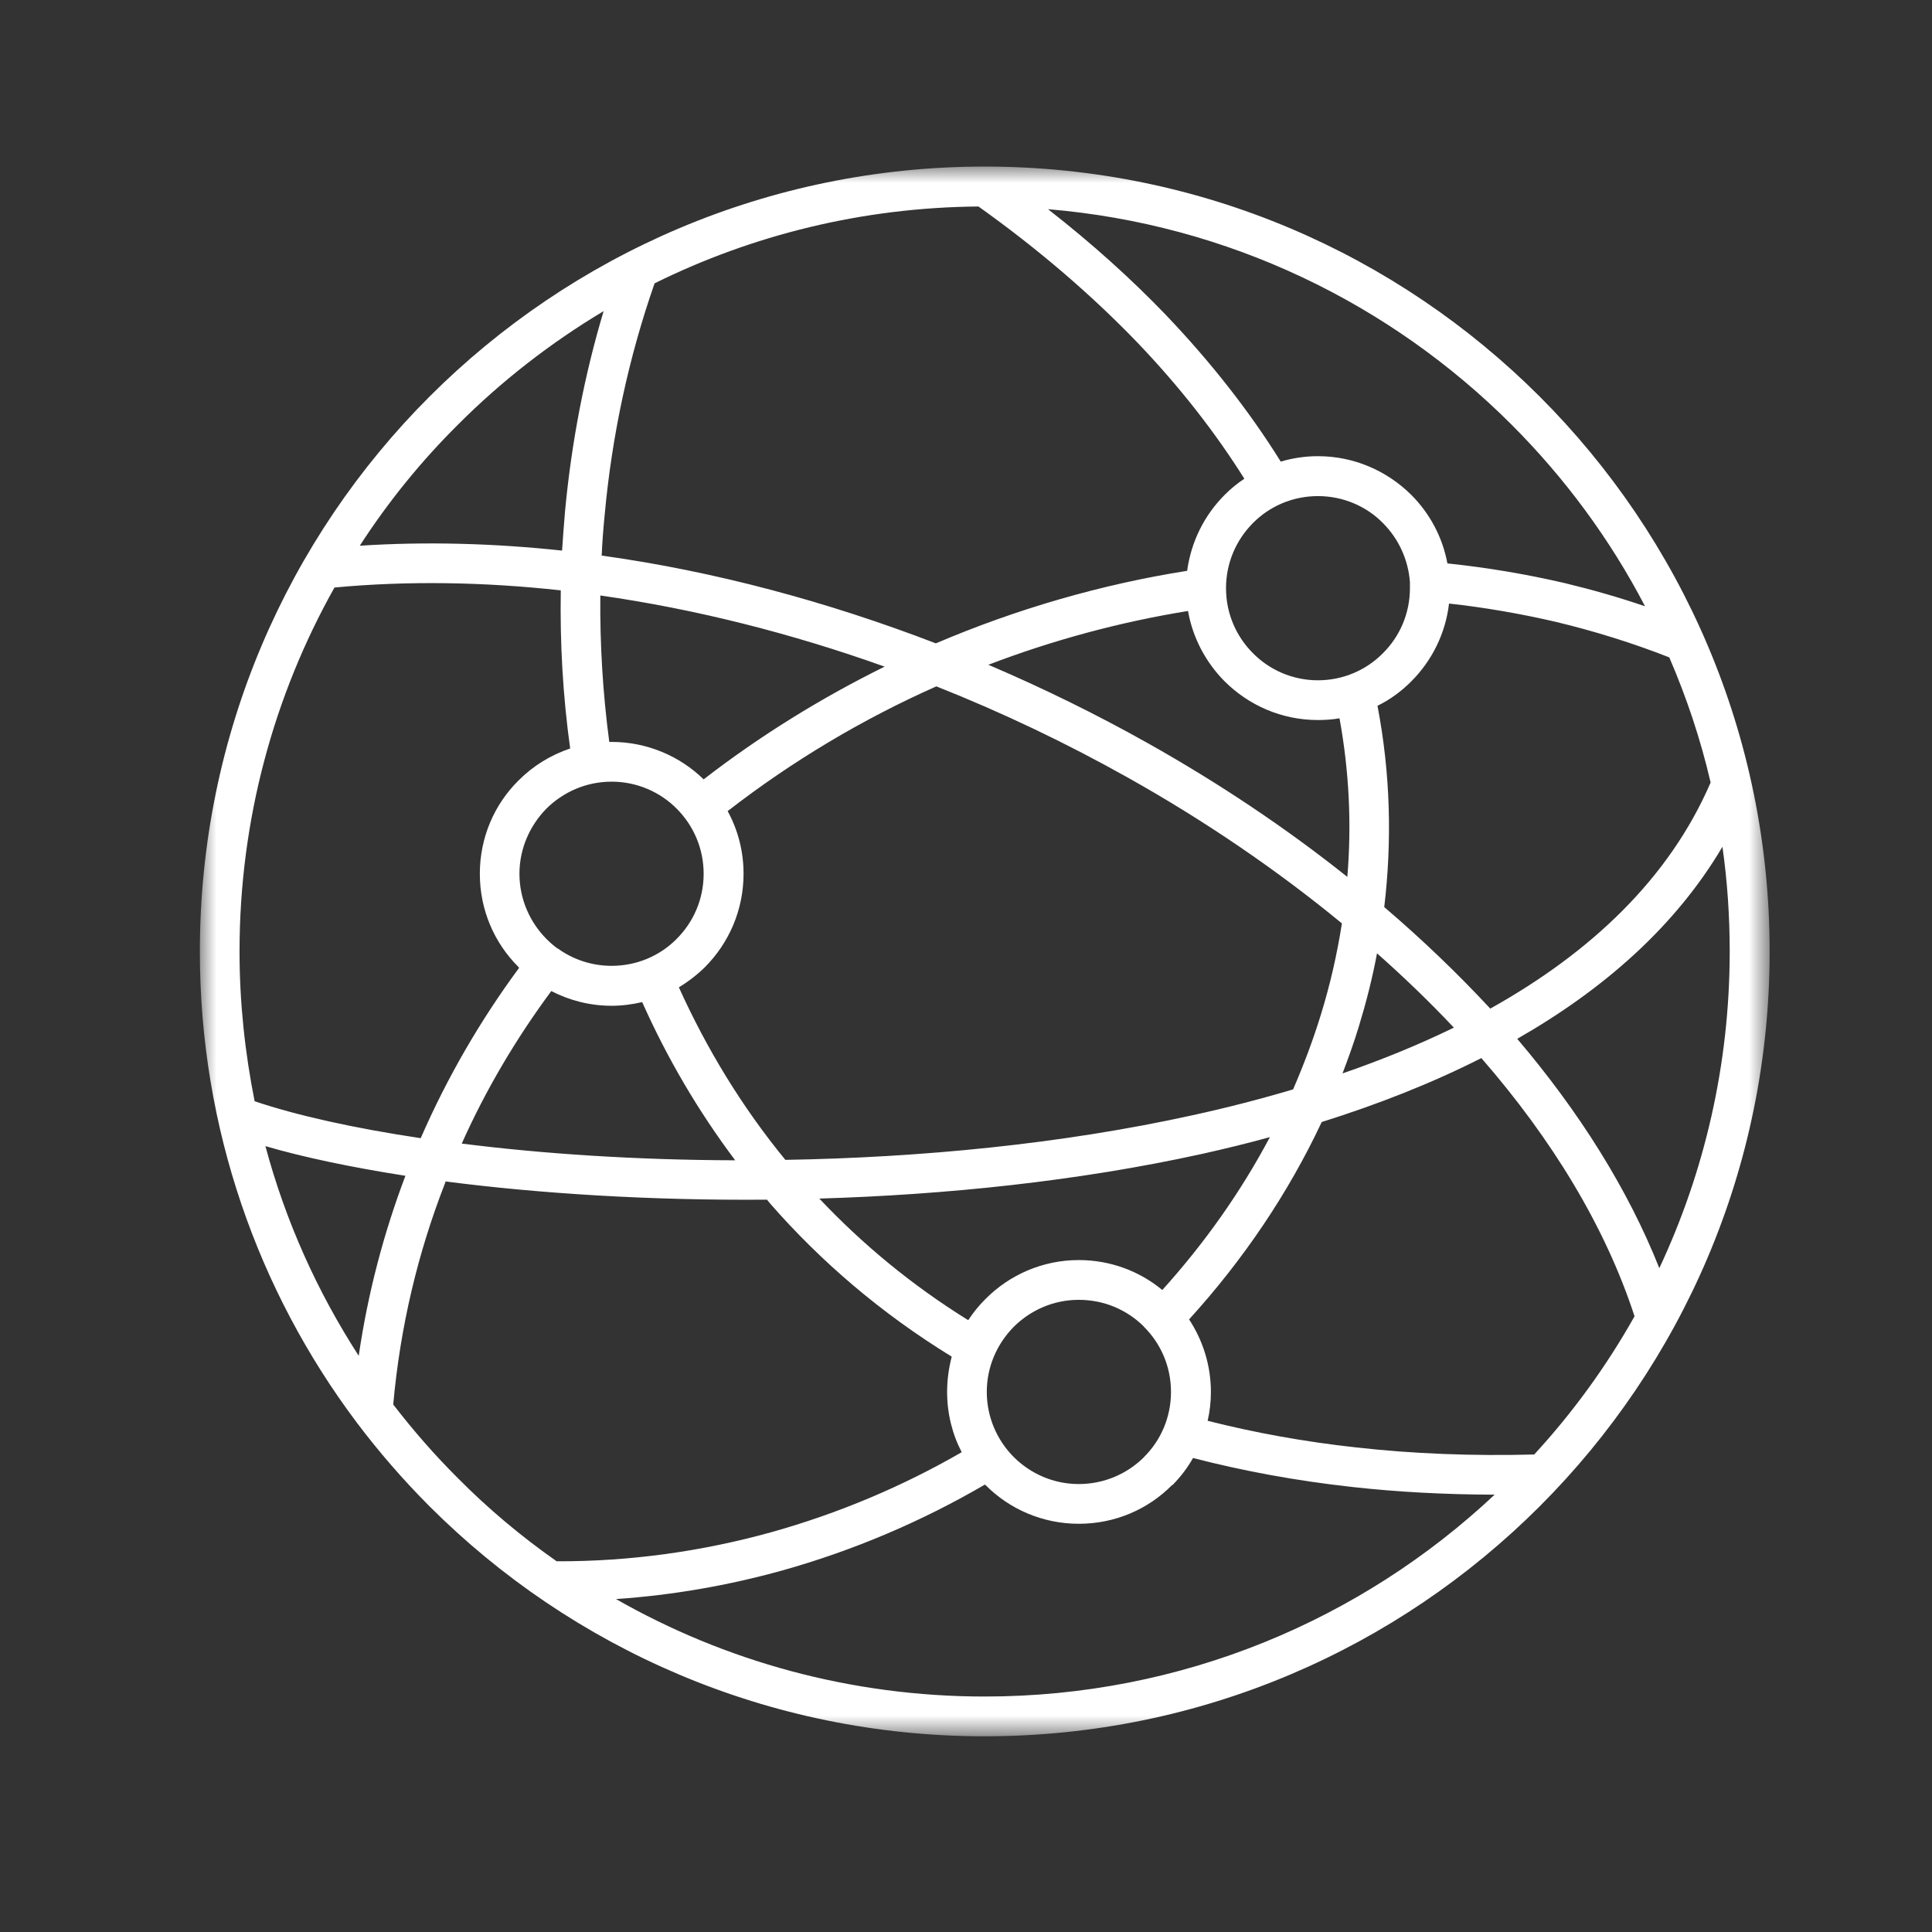 <?xml version="1.0" encoding="UTF-8"?>
<svg width="58px" height="58px" viewBox="0 0 58 58" version="1.1" xmlns="http://www.w3.org/2000/svg" xmlns:xlink="http://www.w3.org/1999/xlink">
    <rect x="0" y="0" width="58" height="58" fill="#333333" stroke="none"/>
    <!-- Generator: Sketch 63.1 (92452) - https://sketch.com -->
    <title>群組</title>
    <desc>Created with Sketch.</desc>
    <defs>
        <polygon id="path-1" points="0 0 47.126 0 47.126 47.125 0 47.125"></polygon>
    </defs>
    <g id="頁面-1" stroke="none" stroke-width="1" fill="none" fill-rule="evenodd">
        <g id="01-2_products_a" transform="translate(-881, -2964)">
            <g id="群組" transform="translate(887, 2969)">
                <mask id="mask-2" fill="white">
                    <use xlink:href="#path-1"></use>
                </mask>
                <g id="Clip-2"></g>
                <path d="M37.646,25.85 C36.594,26.364 35.469,26.822 34.303,27.225 C34.481,26.757 34.651,26.287 34.795,25.81 C35.015,25.089 35.201,24.361 35.339,23.619 C36.157,24.344 36.925,25.084 37.646,25.85 L37.646,25.85 Z M34.213,16.564 C34.506,18.167 34.578,19.758 34.448,21.325 C32.61,19.859 30.595,18.511 28.457,17.31 C26.92,16.447 25.315,15.658 23.671,14.957 C25.609,14.216 27.622,13.673 29.665,13.342 C29.809,14.16 30.206,14.892 30.765,15.455 C31.486,16.172 32.472,16.616 33.565,16.616 C33.785,16.616 34.003,16.601 34.213,16.564 L34.213,16.564 Z M36.327,12.517 L36.327,12.658 C36.327,13.419 36.02,14.111 35.516,14.61 C35.024,15.111 34.326,15.423 33.565,15.423 C32.804,15.423 32.109,15.111 31.615,14.61 C31.114,14.111 30.806,13.419 30.806,12.658 C30.806,11.893 31.114,11.205 31.615,10.702 C32.109,10.201 32.804,9.893 33.565,9.893 C34.326,9.893 35.024,10.201 35.516,10.702 C35.977,11.164 36.277,11.787 36.327,12.48 L36.327,12.488 L36.327,12.5 L36.327,12.517 Z M15.124,18.397 C14.412,17.702 13.431,17.273 12.362,17.273 L12.291,17.273 C12.097,15.816 12.008,14.342 12.022,12.877 C14.89,13.286 17.771,14.017 20.557,15.013 C18.637,15.961 16.808,17.094 15.124,18.397 L15.124,18.397 Z M14.38,24.64 C14.662,24.47 14.93,24.263 15.165,24.032 C15.877,23.316 16.322,22.328 16.322,21.231 C16.322,20.552 16.152,19.912 15.845,19.35 C17.771,17.856 19.877,16.597 22.11,15.605 C24.102,16.395 26.029,17.317 27.876,18.354 C30.182,19.648 32.344,21.123 34.285,22.721 C34.14,23.648 33.931,24.562 33.655,25.457 C33.42,26.222 33.137,26.97 32.82,27.704 C31.841,27.995 30.838,28.254 29.816,28.477 C25.852,29.352 21.6,29.752 17.577,29.82 C16.273,28.23 15.212,26.481 14.38,24.64 L14.38,24.64 Z M10.55,24.752 C11.092,25.032 11.708,25.194 12.362,25.194 C12.678,25.194 12.978,25.153 13.279,25.084 C14.023,26.753 14.954,28.347 16.071,29.833 C13.1,29.825 10.292,29.639 7.862,29.331 C8.589,27.704 9.498,26.174 10.55,24.752 L10.55,24.752 Z M10.737,23.474 C10.613,23.385 10.509,23.291 10.403,23.186 C9.911,22.689 9.594,21.997 9.594,21.231 C9.594,20.47 9.911,19.778 10.403,19.276 C10.907,18.778 11.595,18.466 12.362,18.466 C13.123,18.466 13.82,18.778 14.314,19.276 C14.816,19.778 15.124,20.47 15.124,21.231 C15.124,21.997 14.816,22.684 14.314,23.186 C13.82,23.688 13.123,23.995 12.362,23.995 C11.765,23.995 11.206,23.806 10.751,23.478 L10.737,23.474 Z M28.893,33.727 C28.215,33.165 27.339,32.828 26.384,32.828 C25.301,32.828 24.305,33.273 23.592,33.99 C23.396,34.183 23.22,34.399 23.067,34.633 C21.365,33.577 19.884,32.346 18.597,30.982 C22.4,30.868 26.36,30.46 30.077,29.643 C30.765,29.489 31.454,29.323 32.123,29.137 C31.251,30.78 30.165,32.318 28.893,33.727 L28.893,33.727 Z M6.898,6.902 C11.164,2.64 17.059,0 23.56,0 C30.069,0 35.955,2.64 40.22,6.902 C44.485,11.164 47.126,17.058 47.126,23.563 C47.126,30.071 44.485,35.961 40.22,40.224 C35.955,44.486 30.069,47.125 23.56,47.125 C17.059,47.125 11.164,44.486 6.898,40.224 C6.113,39.438 5.385,38.6 4.713,37.71 L4.704,37.698 C1.749,33.759 0,28.866 0,23.563 C0,17.058 2.633,11.164 6.898,6.902 L6.898,6.902 Z M43.385,13.201 C42.592,12.929 41.792,12.703 40.988,12.508 C39.823,12.237 38.641,12.038 37.452,11.914 C37.305,11.12 36.918,10.408 36.368,9.857 C35.646,9.141 34.658,8.695 33.565,8.695 C33.177,8.695 32.804,8.752 32.449,8.858 C31.519,7.364 30.367,5.886 28.991,4.445 C27.956,3.369 26.782,2.309 25.462,1.28 C30.884,1.732 35.752,4.121 39.378,7.748 C40.973,9.343 42.333,11.18 43.385,13.201 L43.385,13.201 Z M45.354,18.492 C45.054,17.195 44.633,15.94 44.113,14.735 C43.005,14.301 41.871,13.948 40.713,13.67 C39.653,13.424 38.576,13.237 37.501,13.119 C37.395,14.026 36.983,14.839 36.368,15.455 C36.074,15.75 35.735,16.002 35.353,16.188 C35.744,18.228 35.791,20.256 35.556,22.231 C36.698,23.206 37.758,24.223 38.739,25.279 C41.75,23.599 44.106,21.381 45.354,18.492 L45.354,18.492 Z M43.814,33.071 C42.867,30.688 41.403,28.368 39.548,26.186 C42.154,24.697 44.301,22.803 45.709,20.421 C45.855,21.446 45.927,22.498 45.927,23.563 C45.927,26.963 45.167,30.185 43.814,33.071 L43.814,33.071 Z M40.058,38.665 C41.216,37.407 42.228,36.014 43.07,34.516 C42.195,31.832 40.6,29.21 38.471,26.764 C36.99,27.517 35.371,28.152 33.679,28.684 C32.673,30.825 31.322,32.824 29.697,34.609 C30.109,35.237 30.352,35.986 30.352,36.787 C30.352,37.083 30.32,37.374 30.254,37.653 C31.657,38.009 33.144,38.281 34.723,38.454 C36.4,38.642 38.18,38.714 40.058,38.665 L40.058,38.665 Z M12.493,43.005 C14.203,42.888 15.867,42.595 17.472,42.15 C19.624,41.548 21.672,40.673 23.566,39.569 L23.592,39.588 C24.305,40.305 25.301,40.745 26.384,40.745 C27.484,40.745 28.473,40.305 29.186,39.583 L29.194,39.588 C29.436,39.345 29.646,39.071 29.816,38.77 C31.316,39.159 32.909,39.454 34.602,39.641 C35.955,39.791 37.377,39.867 38.87,39.871 C34.868,43.628 29.485,45.931 23.56,45.931 C19.536,45.931 15.756,44.866 12.493,43.005 L12.493,43.005 Z M5.805,37.164 C6.016,34.812 6.551,32.594 7.36,30.521 L7.376,30.468 C10.2,30.833 13.522,31.043 17.027,31.015 L17.124,31.136 C18.646,32.876 20.459,34.432 22.571,35.727 C22.484,36.067 22.433,36.422 22.433,36.787 C22.433,37.439 22.589,38.054 22.871,38.596 C21.09,39.625 19.163,40.437 17.157,40.997 C15.092,41.571 12.922,41.879 10.711,41.871 C9.65,41.127 8.654,40.293 7.749,39.378 C7.052,38.685 6.406,37.944 5.805,37.164 L5.805,37.164 Z M1.968,29.408 C2.574,31.671 3.531,33.787 4.769,35.702 C5.044,33.816 5.522,32.011 6.171,30.298 C4.543,30.043 3.118,29.744 1.968,29.408 L1.968,29.408 Z M4.041,12.638 C2.227,15.871 1.191,19.599 1.191,23.563 C1.191,25.106 1.355,26.607 1.644,28.06 C2.901,28.484 4.608,28.866 6.63,29.169 C7.425,27.344 8.421,25.631 9.586,24.053 L9.563,24.032 L9.563,24.028 C8.843,23.311 8.405,22.324 8.405,21.231 C8.405,20.138 8.843,19.147 9.563,18.434 C9.991,18.001 10.526,17.669 11.117,17.47 C10.898,15.897 10.809,14.31 10.835,12.723 C8.535,12.471 6.25,12.431 4.041,12.638 L4.041,12.638 Z M12.121,4.34 C11.544,6.267 11.156,8.287 10.963,10.347 C10.931,10.74 10.898,11.136 10.874,11.529 C8.824,11.31 6.786,11.254 4.801,11.383 C5.652,10.067 6.639,8.849 7.749,7.748 C9.053,6.44 10.526,5.295 12.121,4.34 L12.121,4.34 Z M23.374,1.199 C19.884,1.228 16.581,2.057 13.651,3.506 C12.88,5.712 12.372,8.06 12.153,10.452 C12.113,10.865 12.08,11.269 12.063,11.679 C15.441,12.148 18.833,13.059 22.095,14.314 C24.515,13.282 27.058,12.544 29.639,12.136 C29.76,11.249 30.165,10.456 30.765,9.857 C30.943,9.675 31.146,9.513 31.356,9.371 C30.481,7.979 29.413,6.607 28.133,5.271 C26.782,3.87 25.203,2.502 23.374,1.199 L23.374,1.199 Z M26.384,39.552 C27.155,39.552 27.844,39.24 28.343,38.746 L28.343,38.742 C28.846,38.244 29.154,37.552 29.154,36.787 C29.154,36.021 28.846,35.333 28.343,34.832 L28.319,34.803 C27.818,34.318 27.146,34.022 26.384,34.022 C25.623,34.022 24.935,34.334 24.434,34.832 C23.939,35.333 23.624,36.021 23.624,36.787 C23.624,37.552 23.939,38.244 24.434,38.742 C24.935,39.24 25.623,39.552 26.384,39.552 L26.384,39.552 Z" id="Fill-1" fill="#FFFFFF" mask="url(#mask-2)"></path>
            </g>
        </g>
    </g>
</svg>
